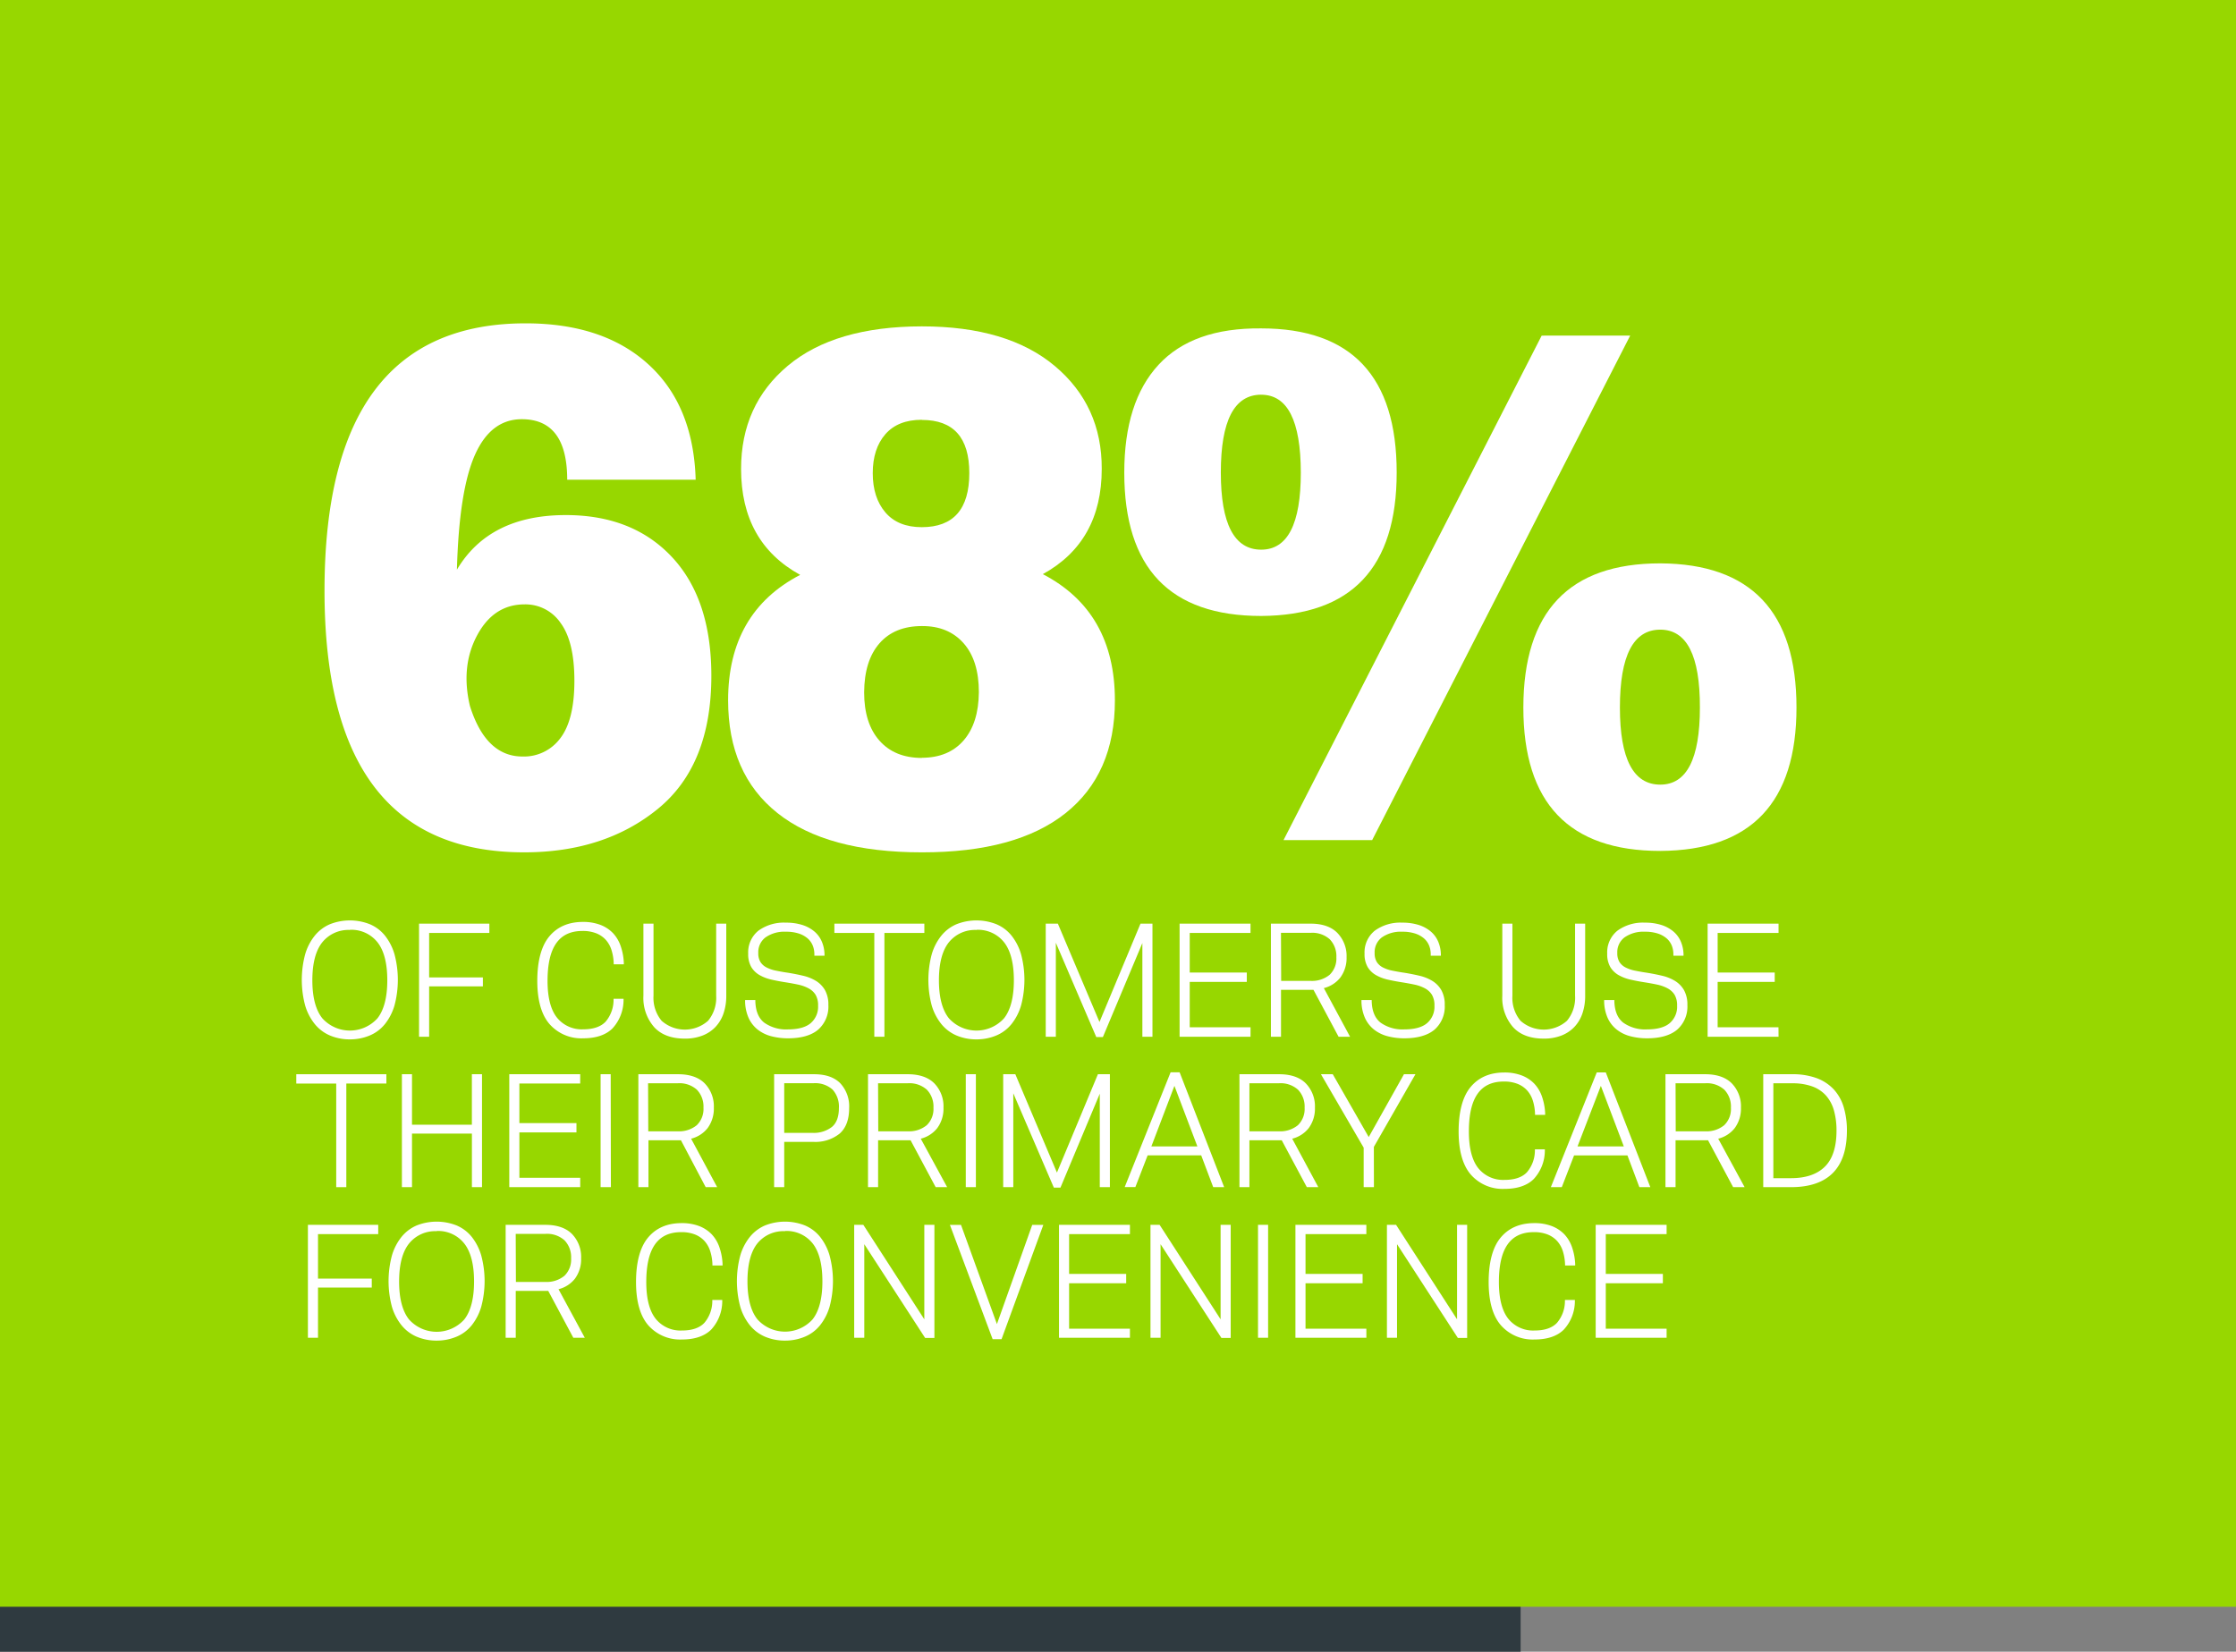 <svg xmlns="http://www.w3.org/2000/svg" viewBox="0 0 584.5 431.75"><rect x="0" y="0" width="584.5" height="431.75" fill="#808080" stroke="none"/><defs><style>.cls-1{fill:#2f3a40;}.cls-2{fill:#97d700;}.cls-3{fill:#fff;}</style></defs><title>percent-68</title><g id="Layer_2" data-name="Layer 2"><g id="Layer_3" data-name="Layer 3"><rect class="cls-1" y="419.75" width="397.5" height="12"/><rect class="cls-2" width="584.5" height="420"/><path class="cls-3" d="M147.89,134.64q17.52,0,27.79,11t10.27,31q0,23.36-13.94,34.76t-35,11.4q-52.19,0-52.18-68.39,0-69.89,52.56-69.89,20.35,0,32.12,10.74t12.34,30.14H148.27q0-15.82-11.87-15.82-8.1,0-12.25,9.33t-4.71,30Q127.92,134.64,147.89,134.64Zm-11.3,63.11a11.8,11.8,0,0,0,9.89-4.8q3.67-4.8,3.67-15t-3.58-15.07a11.14,11.14,0,0,0-9.42-4.9q-8.1,0-12.43,8.1t-1.88,18.46Q127,197.75,136.59,197.75Z"/><path class="cls-3" d="M272.6,150.08q18.84,9.8,18.84,33,0,19.22-12.9,29.48T241,222.8q-24.87,0-37.77-10.27t-12.9-29.48q0-23,18.84-32.78-15.45-8.48-15.45-27.69,0-16.76,12.25-27t35-10.27q22.42,0,34.76,10.36T288,122.58Q288,141.61,272.6,150.08Zm-31.65,48q7,0,10.93-4.52t4-12.62q0-8.29-4-12.81T241,163.65q-7.16,0-11.11,4.52t-4,12.81q0,8.1,4,12.62T241,198.12Zm0-88.35q-6.22,0-9.51,3.77t-3.3,10.17q0,6.41,3.3,10.27t9.51,3.86q12.43,0,12.43-14.13Q253.39,109.77,241,109.77Z"/><path class="cls-3" d="M329.68,85.84q35.42,0,35.42,37.68,0,37.3-35.42,37.49-35.8,0-35.79-37.49,0-18.46,8.95-28.16T329.68,85.84Zm0,17.33q-10.55,0-10.55,20.35,0,20.16,10.55,20.16,10.36,0,10.36-20.16Q340,103.18,329.68,103.18Zm96.46-15.45L358.69,219.6H335.52L403,87.73ZM434,147.26q35.61.19,35.61,37.68,0,37.3-35.61,37.49-35.79,0-35.79-37.49Q398.26,147.26,434,147.26Zm0,17.33q-10.55,0-10.55,20.35,0,20.16,10.55,20.16,10.36,0,10.36-20.16Q444.41,164.59,434,164.59Z"/><path class="cls-3" d="M91.47,241.07a12.88,12.88,0,0,1,5,.95,9.71,9.71,0,0,1,3.82,2.86,13.72,13.72,0,0,1,2.42,4.75,25.58,25.58,0,0,1,0,13.17,13.73,13.73,0,0,1-2.42,4.73,9.7,9.7,0,0,1-3.82,2.86,13.82,13.82,0,0,1-10,0,9.89,9.89,0,0,1-3.82-2.86,13.53,13.53,0,0,1-2.45-4.73,25.58,25.58,0,0,1,0-13.17,13.52,13.52,0,0,1,2.45-4.75A9.9,9.9,0,0,1,86.43,242,12.84,12.84,0,0,1,91.47,241.07Zm0,1.6A9.08,9.08,0,0,0,84,246q-2.69,3.35-2.69,10.17T84,266.37a9.08,9.08,0,0,0,7.5,3.35,9,9,0,0,0,7.5-3.35q2.65-3.35,2.65-10.17T99,246A9,9,0,0,0,91.47,242.68Z"/><path class="cls-3" d="M91.47,271.69a13.27,13.27,0,0,1-5.18-1,10.31,10.31,0,0,1-4-3,14,14,0,0,1-2.52-4.85,25.94,25.94,0,0,1,0-13.39,14,14,0,0,1,2.52-4.88,10.32,10.32,0,0,1,4-3,14.19,14.19,0,0,1,10.34,0,10.12,10.12,0,0,1,4,3,14.15,14.15,0,0,1,2.49,4.87,25.94,25.94,0,0,1,0,13.39,14.17,14.17,0,0,1-2.49,4.85,10.11,10.11,0,0,1-4,3A13.31,13.31,0,0,1,91.47,271.69Zm0-30.24a12.52,12.52,0,0,0-4.89.92,9.57,9.57,0,0,0-3.68,2.75,13.21,13.21,0,0,0-2.38,4.62,25.21,25.21,0,0,0,0,13,13.22,13.22,0,0,0,2.38,4.6A9.56,9.56,0,0,0,86.58,270a13.45,13.45,0,0,0,9.76,0,9.37,9.37,0,0,0,3.68-2.75,13.43,13.43,0,0,0,2.36-4.6,25.21,25.21,0,0,0,0-13,13.41,13.41,0,0,0-2.36-4.62,9.38,9.38,0,0,0-3.68-2.75A12.57,12.57,0,0,0,91.47,241.45Zm0,28.64a9.48,9.48,0,0,1-7.79-3.49c-1.84-2.29-2.78-5.79-2.78-10.41s.93-8.11,2.78-10.41a10.44,10.44,0,0,1,15.59,0c1.81,2.29,2.73,5.79,2.73,10.4s-.92,8.11-2.73,10.4A9.41,9.41,0,0,1,91.47,270.09Zm0-27a8.76,8.76,0,0,0-7.21,3.21c-1.73,2.15-2.61,5.5-2.61,9.94s.88,7.78,2.61,9.94a9.7,9.7,0,0,0,14.41,0c1.7-2.15,2.57-5.5,2.57-9.94s-.86-7.78-2.57-9.94A8.69,8.69,0,0,0,91.47,243.05Z"/><path class="cls-3" d="M111.81,255.87h14.05v1.6H111.81v13.11h-1.89V241.81h17.63v1.68H111.81Z"/><path class="cls-3" d="M112.18,271h-2.64V241.44h18.38v2.43H112.18v11.62h14.05v2.35H112.18Zm-1.89-.75h1.14V257.09h14.05v-.85H111.43V243.12h15.74v-.93H110.29Z"/><path class="cls-3" d="M160.83,251.68a13.14,13.14,0,0,0-.6-3.49,7.6,7.6,0,0,0-1.54-2.75,7.08,7.08,0,0,0-2.61-1.82,9.84,9.84,0,0,0-3.8-.66q-9.49,0-9.49,13.44,0,6.64,2.55,9.83a8.63,8.63,0,0,0,7.15,3.19q4.15,0,6.12-2.15a9.12,9.12,0,0,0,2.18-5.87h1.85a10.61,10.61,0,0,1-2.79,7.11q-2.51,2.51-7.4,2.51a10.67,10.67,0,0,1-8.53-3.6q-3.1-3.6-3.1-11t3-11.3q3-3.74,8.57-3.74a12.15,12.15,0,0,1,4.44.74,8.67,8.67,0,0,1,3.16,2.08,9,9,0,0,1,2,3.25,15,15,0,0,1,.8,4.25Z"/><path class="cls-3" d="M152.45,271.41a11.07,11.07,0,0,1-8.81-3.73c-2.12-2.45-3.19-6.25-3.19-11.28s1-9,3.06-11.53,5-3.88,8.86-3.88a12.58,12.58,0,0,1,4.58.77,9.08,9.08,0,0,1,3.3,2.17,9.39,9.39,0,0,1,2,3.38,15.48,15.48,0,0,1,.82,4.36l0,.39h-2.65l0-.36a12.82,12.82,0,0,0-.58-3.39,7.26,7.26,0,0,0-1.46-2.61,6.74,6.74,0,0,0-2.47-1.72,9.53,9.53,0,0,0-3.66-.63c-6.14,0-9.12,4.27-9.12,13.06,0,4.32.83,7.55,2.47,9.6a8.31,8.31,0,0,0,6.86,3.05c2.64,0,4.61-.68,5.85-2a8.8,8.8,0,0,0,2.08-5.63l0-.35H163l0,.4a11,11,0,0,1-2.9,7.35C158.38,270.53,155.8,271.41,152.45,271.41Zm-.08-29.67c-3.59,0-6.37,1.21-8.28,3.6s-2.9,6.14-2.9,11.07,1,8.47,3,10.79a10.35,10.35,0,0,0,8.24,3.47c3.14,0,5.54-.81,7.13-2.4a10.08,10.08,0,0,0,2.66-6.47h-1.1a9.34,9.34,0,0,1-2.25,5.74c-1.38,1.51-3.54,2.27-6.4,2.27a9,9,0,0,1-7.44-3.34c-1.74-2.19-2.63-5.57-2.63-10.07,0-9.17,3.32-13.81,9.87-13.81a10.25,10.25,0,0,1,3.95.69,7.48,7.48,0,0,1,2.75,1.91,8,8,0,0,1,1.62,2.88,13.34,13.34,0,0,1,.59,3.23h1.14a14.44,14.44,0,0,0-.76-3.75,8.65,8.65,0,0,0-1.87-3.11,8.34,8.34,0,0,0-3-2A11.84,11.84,0,0,0,152.37,241.74Z"/><path class="cls-3" d="M170.41,260.29a9.7,9.7,0,0,0,2.22,6.79,9.52,9.52,0,0,0,12.7,0,9.7,9.7,0,0,0,2.22-6.79V241.81h1.89v18.45a13.73,13.73,0,0,1-.7,4.52,9.25,9.25,0,0,1-2,3.41,9,9,0,0,1-3.29,2.16,12.1,12.1,0,0,1-4.42.76q-5.05,0-7.77-2.9a11.18,11.18,0,0,1-2.71-8V241.81h1.89Z"/><path class="cls-3" d="M179,271.49c-3.46,0-6.17-1-8-3a11.59,11.59,0,0,1-2.81-8.21V241.44h2.64v18.85a9.38,9.38,0,0,0,2.12,6.54,9.15,9.15,0,0,0,12.14,0,9.39,9.39,0,0,0,2.12-6.54V241.44h2.64v18.83a14.17,14.17,0,0,1-.72,4.64,9.66,9.66,0,0,1-2.12,3.55,9.39,9.39,0,0,1-3.42,2.25A12.53,12.53,0,0,1,179,271.49Zm-10.1-29.3v18.08a10.87,10.87,0,0,0,2.61,7.7c1.73,1.84,4.25,2.78,7.49,2.78a11.78,11.78,0,0,0,4.28-.73,8.65,8.65,0,0,0,3.15-2.07,8.92,8.92,0,0,0,2-3.27,13.43,13.43,0,0,0,.68-4.4V242.19h-1.14v18.1a10.1,10.1,0,0,1-2.32,7,9.88,9.88,0,0,1-13.25,0,10.1,10.1,0,0,1-2.32-7v-18.1Z"/><path class="cls-3" d="M205.5,241.53a13.41,13.41,0,0,1,4.19.6,8.76,8.76,0,0,1,3,1.64,6.74,6.74,0,0,1,1.83,2.51,8.55,8.55,0,0,1,.66,3.14h-1.89a6.44,6.44,0,0,0-.47-2.47,5.29,5.29,0,0,0-1.44-2,7.11,7.11,0,0,0-2.42-1.34,10.9,10.9,0,0,0-3.47-.49,8.94,8.94,0,0,0-5.57,1.56,5.22,5.22,0,0,0-2,4.4,4.64,4.64,0,0,0,.62,2.53,4.43,4.43,0,0,0,1.71,1.54,9.73,9.73,0,0,0,2.57.88q1.48.31,3.16.55,2,.33,3.88.76a11.07,11.07,0,0,1,3.29,1.29,6.5,6.5,0,0,1,2.26,2.3,7.34,7.34,0,0,1,.84,3.74,7.61,7.61,0,0,1-2.59,6.16Q211,271,206,271a16.5,16.5,0,0,1-4.31-.53,9.23,9.23,0,0,1-3.39-1.66,7.88,7.88,0,0,1-2.24-2.9,10.72,10.72,0,0,1-.9-4.19h1.93q.12,4,2.49,5.86a10.18,10.18,0,0,0,6.39,1.83q4.23,0,6.27-1.75a6,6,0,0,0,2-4.83,5.71,5.71,0,0,0-.7-3,5.13,5.13,0,0,0-1.93-1.81,10.48,10.48,0,0,0-2.86-1q-1.62-.35-3.47-.64t-3.53-.68a10.94,10.94,0,0,1-3-1.13,5.62,5.62,0,0,1-2.05-2,6.32,6.32,0,0,1-.76-3.31,6.88,6.88,0,0,1,2.53-5.71A10.9,10.9,0,0,1,205.5,241.53Z"/><path class="cls-3" d="M206,271.41a16.94,16.94,0,0,1-4.41-.55,9.65,9.65,0,0,1-3.53-1.73,8.29,8.29,0,0,1-2.35-3,11.14,11.14,0,0,1-.94-4.34v-.39h2.68v.36c.08,2.56.87,4.43,2.34,5.57a9.86,9.86,0,0,0,6.16,1.75c2.72,0,4.74-.56,6-1.66a5.62,5.62,0,0,0,1.9-4.54,5.37,5.37,0,0,0-.64-2.82,4.79,4.79,0,0,0-1.79-1.68,10.15,10.15,0,0,0-2.75-1c-1.08-.23-2.24-.44-3.45-.63s-2.43-.42-3.56-.68a11.37,11.37,0,0,1-3.08-1.17,6,6,0,0,1-2.19-2.12,6.71,6.71,0,0,1-.81-3.5,7.27,7.27,0,0,1,2.67-6,11.3,11.3,0,0,1,7.2-2.1,13.85,13.85,0,0,1,4.31.61,9.17,9.17,0,0,1,3.15,1.72,7.14,7.14,0,0,1,1.93,2.65,9,9,0,0,1,.69,3.28v.38h-2.65v-.37a6.09,6.09,0,0,0-.44-2.32,5,5,0,0,0-1.34-1.85,6.76,6.76,0,0,0-2.3-1.26,10.58,10.58,0,0,0-3.35-.47,8.62,8.62,0,0,0-5.34,1.48,4.83,4.83,0,0,0-1.89,4.1,4.3,4.3,0,0,0,.56,2.33,4.07,4.07,0,0,0,1.56,1.41,9.39,9.39,0,0,0,2.47.85c1,.2,2,.39,3.14.55,1.36.22,2.67.48,3.91.77a11.49,11.49,0,0,1,3.4,1.34,6.9,6.9,0,0,1,2.39,2.43,7.74,7.74,0,0,1,.89,3.93,8,8,0,0,1-2.72,6.45C212.09,270.64,209.45,271.41,206,271.41Zm-10.46-9.29a10.1,10.1,0,0,0,.85,3.66,7.55,7.55,0,0,0,2.13,2.76,8.9,8.9,0,0,0,3.25,1.6,16.19,16.19,0,0,0,4.22.52c3.24,0,5.71-.7,7.36-2.09a7.28,7.28,0,0,0,2.46-5.88,7,7,0,0,0-.79-3.55,6.16,6.16,0,0,0-2.13-2.17,10.75,10.75,0,0,0-3.18-1.25c-1.23-.28-2.53-.54-3.86-.76-1.11-.16-2.19-.35-3.18-.56a10.15,10.15,0,0,1-2.67-.92,4.82,4.82,0,0,1-1.85-1.67,5,5,0,0,1-.68-2.73,5.6,5.6,0,0,1,2.18-4.69,9.34,9.34,0,0,1,5.8-1.64,11.32,11.32,0,0,1,3.59.51,7.5,7.5,0,0,1,2.55,1.41,5.69,5.69,0,0,1,1.54,2.13,6.76,6.76,0,0,1,.49,2.23h1.13a8.11,8.11,0,0,0-.61-2.62,6.4,6.4,0,0,0-1.73-2.37,8.42,8.42,0,0,0-2.89-1.57,13.1,13.1,0,0,0-4.07-.58,10.59,10.59,0,0,0-6.73,1.93,6.47,6.47,0,0,0-2.39,5.42,6,6,0,0,0,.71,3.11,5.27,5.27,0,0,0,1.92,1.86,10.61,10.61,0,0,0,2.88,1.09c1.11.26,2.29.48,3.51.67s2.4.41,3.49.64a10.91,10.91,0,0,1,3,1.07,5.52,5.52,0,0,1,2.07,1.94,6.09,6.09,0,0,1,.75,3.22A6.41,6.41,0,0,1,212.5,268c-1.42,1.22-3.61,1.84-6.51,1.84a10.58,10.58,0,0,1-6.62-1.91,7.44,7.44,0,0,1-2.61-5.78Z"/><path class="cls-3" d="M230.81,243.5v27.08h-1.89V243.5H218.49v-1.68h22.77v1.68Z"/><path class="cls-3" d="M231.19,271h-2.64V243.87H218.11v-2.43h23.52v2.43H231.19Zm-1.89-.75h1.14V243.12h10.44v-.93h-22v.93H229.3Z"/><path class="cls-3" d="M255.26,241.07a12.88,12.88,0,0,1,5,.95,9.71,9.71,0,0,1,3.82,2.86,13.72,13.72,0,0,1,2.42,4.75,25.58,25.58,0,0,1,0,13.17,13.73,13.73,0,0,1-2.42,4.73,9.7,9.7,0,0,1-3.82,2.86,13.82,13.82,0,0,1-10,0,9.89,9.89,0,0,1-3.82-2.86,13.53,13.53,0,0,1-2.45-4.73,25.58,25.58,0,0,1,0-13.17,13.52,13.52,0,0,1,2.45-4.75,9.9,9.9,0,0,1,3.82-2.86A12.84,12.84,0,0,1,255.26,241.07Zm0,1.6a9.08,9.08,0,0,0-7.5,3.35q-2.69,3.35-2.69,10.17t2.69,10.17a10.07,10.07,0,0,0,15,0q2.65-3.35,2.65-10.17T262.76,246A9,9,0,0,0,255.26,242.68Z"/><path class="cls-3" d="M255.26,271.69a13.27,13.27,0,0,1-5.18-1,10.31,10.31,0,0,1-4-3,14,14,0,0,1-2.52-4.85,25.94,25.94,0,0,1,0-13.39,14,14,0,0,1,2.52-4.88,10.32,10.32,0,0,1,4-3,14.19,14.19,0,0,1,10.34,0,10.12,10.12,0,0,1,4,3,14.15,14.15,0,0,1,2.49,4.87,25.94,25.94,0,0,1,0,13.39,14.17,14.17,0,0,1-2.49,4.85,10.11,10.11,0,0,1-4,3A13.31,13.31,0,0,1,255.26,271.69Zm0-30.24a12.52,12.52,0,0,0-4.89.92,9.57,9.57,0,0,0-3.68,2.75,13.21,13.21,0,0,0-2.38,4.62,25.21,25.21,0,0,0,0,13,13.22,13.22,0,0,0,2.38,4.6,9.56,9.56,0,0,0,3.68,2.75,13.45,13.45,0,0,0,9.76,0,9.37,9.37,0,0,0,3.68-2.75,13.43,13.43,0,0,0,2.36-4.6,25.21,25.21,0,0,0,0-13,13.41,13.41,0,0,0-2.36-4.62,9.38,9.38,0,0,0-3.68-2.75A12.57,12.57,0,0,0,255.26,241.45Zm0,28.64a9.48,9.48,0,0,1-7.79-3.49c-1.84-2.29-2.78-5.79-2.78-10.41s.93-8.11,2.78-10.41a10.44,10.44,0,0,1,15.59,0c1.81,2.29,2.73,5.79,2.73,10.4s-.92,8.11-2.73,10.4A9.41,9.41,0,0,1,255.26,270.09Zm0-27a8.76,8.76,0,0,0-7.21,3.21c-1.73,2.15-2.61,5.5-2.61,9.94s.88,7.78,2.61,9.94a9.7,9.7,0,0,0,14.41,0c1.7-2.15,2.57-5.5,2.57-9.94s-.86-7.78-2.57-9.94A8.69,8.69,0,0,0,255.26,243.05Z"/><path class="cls-3" d="M300.88,270.58H299V244.65L288.05,270.7h-1.23L275.6,244.61v26h-1.89V241.81h2.55l11.14,26.3,11-26.3h2.51Z"/><path class="cls-3" d="M288.3,271.08h-1.73L276,246.43V271h-2.64V241.44h3.17l10.88,25.71,10.72-25.71h3.13V271h-2.64V246.51Zm-1.23-.75h.74l11.55-27.54V270.2h1.14v-28h-1.88L287.4,269.08,276,242.19h-1.92v28h1.14V242.79Z"/><path class="cls-3" d="M310.61,254.59h14.92v1.69H310.61v12.62h15.9v1.69H308.72V241.81h17.79v1.68h-15.9Z"/><path class="cls-3" d="M326.89,271H308.35V241.44h18.54v2.43H311v10.35h14.92v2.44H311v11.87h15.9Zm-17.79-.75h17v-.94h-15.9V255.9h14.92V255H310.24V243.12h15.9v-.93h-17Z"/><path class="cls-3" d="M350.19,270.58l-6.57-12.29-.55,0h-8.53v12.25h-1.89V241.81h10q4.4,0,6.68,2.28a8.25,8.25,0,0,1,2.28,6.1,8.16,8.16,0,0,1-1.56,5.12A7.72,7.72,0,0,1,345.5,258l6.78,12.53Zm-7.6-13.85a7.59,7.59,0,0,0,5.28-1.7,6.2,6.2,0,0,0,1.87-4.84,6.67,6.67,0,0,0-1.83-5,7.16,7.16,0,0,0-5.24-1.8h-8.14v13.31Z"/><path class="cls-3" d="M352.91,271h-3l-6.56-12.26-.34,0h-8.15V271h-2.64V241.44h10.4c3,0,5.36.8,6.94,2.39A8.64,8.64,0,0,1,352,250.2a8.56,8.56,0,0,1-1.64,5.34,7.92,7.92,0,0,1-4.3,2.75Zm-2.5-.75h1.24l-6.72-12.41.48-.11a7.39,7.39,0,0,0,4.35-2.6,7.83,7.83,0,0,0,1.48-4.89,7.92,7.92,0,0,0-2.17-5.84c-1.44-1.44-3.6-2.17-6.41-2.17H333v28h1.14V258h8.9l.51,0,.25,0Zm-7.83-13.1h-8.43V243h8.51a7.55,7.55,0,0,1,5.5,1.91,7.06,7.06,0,0,1,1.94,5.25,6.58,6.58,0,0,1-2,5.12A8,8,0,0,1,342.59,257.11Zm-7.68-.75h7.68a7.27,7.27,0,0,0,5-1.6,5.87,5.87,0,0,0,1.75-4.56,6.34,6.34,0,0,0-1.72-4.71,6.83,6.83,0,0,0-5-1.69h-7.76Z"/><path class="cls-3" d="M366.58,241.53a13.41,13.41,0,0,1,4.19.6,8.76,8.76,0,0,1,3,1.64,6.74,6.74,0,0,1,1.83,2.51,8.55,8.55,0,0,1,.66,3.14h-1.89a6.44,6.44,0,0,0-.47-2.47,5.29,5.29,0,0,0-1.44-2,7.11,7.11,0,0,0-2.42-1.34,10.9,10.9,0,0,0-3.47-.49,8.94,8.94,0,0,0-5.57,1.56,5.22,5.22,0,0,0-2,4.4,4.64,4.64,0,0,0,.62,2.53,4.43,4.43,0,0,0,1.71,1.54,9.73,9.73,0,0,0,2.57.88q1.48.31,3.16.55,2,.33,3.88.76a11.07,11.07,0,0,1,3.29,1.29,6.5,6.5,0,0,1,2.26,2.3,7.34,7.34,0,0,1,.84,3.74,7.61,7.61,0,0,1-2.59,6.16q-2.59,2.18-7.6,2.18a16.5,16.5,0,0,1-4.31-.53,9.23,9.23,0,0,1-3.39-1.66,7.88,7.88,0,0,1-2.24-2.9,10.72,10.72,0,0,1-.9-4.19h1.93q.12,4,2.49,5.86a10.18,10.18,0,0,0,6.39,1.83q4.23,0,6.27-1.75a6,6,0,0,0,2-4.83,5.71,5.71,0,0,0-.7-3,5.13,5.13,0,0,0-1.93-1.81,10.48,10.48,0,0,0-2.86-1q-1.62-.35-3.47-.64t-3.53-.68a10.94,10.94,0,0,1-3-1.13,5.62,5.62,0,0,1-2.05-2,6.32,6.32,0,0,1-.76-3.31,6.88,6.88,0,0,1,2.53-5.71A10.9,10.9,0,0,1,366.58,241.53Z"/><path class="cls-3" d="M367.12,271.41a16.94,16.94,0,0,1-4.41-.55,9.65,9.65,0,0,1-3.53-1.73,8.29,8.29,0,0,1-2.35-3,11.14,11.14,0,0,1-.94-4.34v-.39h2.68v.36c.08,2.56.87,4.43,2.34,5.57a9.86,9.86,0,0,0,6.16,1.75c2.72,0,4.74-.56,6-1.66a5.62,5.62,0,0,0,1.9-4.54,5.37,5.37,0,0,0-.64-2.82,4.79,4.79,0,0,0-1.79-1.68,10.15,10.15,0,0,0-2.75-1c-1.08-.23-2.24-.44-3.45-.63s-2.43-.42-3.56-.68a11.37,11.37,0,0,1-3.08-1.17,6,6,0,0,1-2.19-2.12,6.71,6.71,0,0,1-.81-3.5,7.27,7.27,0,0,1,2.67-6,11.3,11.3,0,0,1,7.2-2.1,13.85,13.85,0,0,1,4.31.61,9.17,9.17,0,0,1,3.15,1.72,7.14,7.14,0,0,1,1.93,2.65,9,9,0,0,1,.69,3.28v.38H374v-.37a6.09,6.09,0,0,0-.44-2.32,5,5,0,0,0-1.34-1.85,6.76,6.76,0,0,0-2.3-1.26,10.58,10.58,0,0,0-3.35-.47,8.62,8.62,0,0,0-5.34,1.48,4.83,4.83,0,0,0-1.89,4.1,4.3,4.3,0,0,0,.56,2.33,4.07,4.07,0,0,0,1.56,1.41,9.39,9.39,0,0,0,2.47.85c1,.2,2,.39,3.14.55,1.36.22,2.67.48,3.91.77a11.49,11.49,0,0,1,3.4,1.34,6.9,6.9,0,0,1,2.39,2.43,7.74,7.74,0,0,1,.89,3.93,8,8,0,0,1-2.72,6.45C373.17,270.64,370.53,271.41,367.12,271.41Zm-10.46-9.29a10.1,10.1,0,0,0,.85,3.66,7.55,7.55,0,0,0,2.13,2.76,8.9,8.9,0,0,0,3.25,1.6,16.19,16.19,0,0,0,4.22.52c3.24,0,5.71-.7,7.36-2.09a7.28,7.28,0,0,0,2.46-5.88,7,7,0,0,0-.79-3.55A6.16,6.16,0,0,0,374,257a10.75,10.75,0,0,0-3.18-1.25c-1.23-.28-2.53-.54-3.86-.76-1.11-.16-2.19-.35-3.18-.56a10.15,10.15,0,0,1-2.67-.92,4.82,4.82,0,0,1-1.85-1.67,5,5,0,0,1-.68-2.73,5.6,5.6,0,0,1,2.18-4.69,9.34,9.34,0,0,1,5.8-1.64,11.32,11.32,0,0,1,3.59.51,7.5,7.5,0,0,1,2.55,1.41,5.69,5.69,0,0,1,1.54,2.13,6.76,6.76,0,0,1,.49,2.23h1.13a8.11,8.11,0,0,0-.61-2.62,6.4,6.4,0,0,0-1.73-2.37,8.42,8.42,0,0,0-2.89-1.57,13.1,13.1,0,0,0-4.07-.58,10.59,10.59,0,0,0-6.73,1.93,6.47,6.47,0,0,0-2.39,5.42,6,6,0,0,0,.71,3.11,5.27,5.27,0,0,0,1.92,1.86,10.61,10.61,0,0,0,2.88,1.09c1.11.26,2.29.48,3.51.67s2.4.41,3.49.64a10.91,10.91,0,0,1,3,1.07,5.52,5.52,0,0,1,2.07,1.94,6.09,6.09,0,0,1,.75,3.22,6.41,6.41,0,0,1-2.17,5.11c-1.42,1.22-3.61,1.84-6.51,1.84a10.58,10.58,0,0,1-6.62-1.91,7.44,7.44,0,0,1-2.61-5.78Z"/><path class="cls-3" d="M394.94,260.29a9.7,9.7,0,0,0,2.22,6.79,9.52,9.52,0,0,0,12.7,0,9.7,9.7,0,0,0,2.22-6.79V241.81H414v18.45a13.73,13.73,0,0,1-.7,4.52,9.25,9.25,0,0,1-2,3.41,9,9,0,0,1-3.29,2.16,12.1,12.1,0,0,1-4.42.76q-5.05,0-7.77-2.9a11.18,11.18,0,0,1-2.71-8V241.81h1.89Z"/><path class="cls-3" d="M403.52,271.49c-3.46,0-6.17-1-8-3a11.59,11.59,0,0,1-2.81-8.21V241.44h2.64v18.85a9.38,9.38,0,0,0,2.12,6.54,9.15,9.15,0,0,0,12.14,0,9.39,9.39,0,0,0,2.12-6.54V241.44h2.64v18.83a14.17,14.17,0,0,1-.72,4.64,9.66,9.66,0,0,1-2.12,3.55,9.39,9.39,0,0,1-3.42,2.25A12.53,12.53,0,0,1,403.52,271.49Zm-10.1-29.3v18.08A10.87,10.87,0,0,0,396,268c1.73,1.84,4.25,2.78,7.49,2.78a11.78,11.78,0,0,0,4.28-.73,8.65,8.65,0,0,0,3.15-2.07,8.92,8.92,0,0,0,2-3.27,13.43,13.43,0,0,0,.68-4.4V242.19h-1.14v18.1a10.1,10.1,0,0,1-2.32,7,9.88,9.88,0,0,1-13.25,0,10.1,10.1,0,0,1-2.32-7v-18.1Z"/><path class="cls-3" d="M430,241.53a13.41,13.41,0,0,1,4.19.6,8.76,8.76,0,0,1,3,1.64,6.74,6.74,0,0,1,1.83,2.51,8.55,8.55,0,0,1,.66,3.14h-1.89a6.44,6.44,0,0,0-.47-2.47,5.29,5.29,0,0,0-1.44-2,7.11,7.11,0,0,0-2.42-1.34,10.9,10.9,0,0,0-3.47-.49,8.94,8.94,0,0,0-5.57,1.56,5.22,5.22,0,0,0-2,4.4,4.64,4.64,0,0,0,.62,2.53,4.43,4.43,0,0,0,1.71,1.54,9.73,9.73,0,0,0,2.57.88q1.48.31,3.16.55,2,.33,3.88.76a11.07,11.07,0,0,1,3.29,1.29,6.5,6.5,0,0,1,2.26,2.3,7.34,7.34,0,0,1,.84,3.74,7.61,7.61,0,0,1-2.59,6.16q-2.59,2.18-7.6,2.18a16.5,16.5,0,0,1-4.31-.53,9.23,9.23,0,0,1-3.39-1.66,7.88,7.88,0,0,1-2.24-2.9,10.72,10.72,0,0,1-.9-4.19h1.93q.12,4,2.49,5.86a10.18,10.18,0,0,0,6.39,1.83q4.23,0,6.27-1.75a6,6,0,0,0,2-4.83,5.71,5.71,0,0,0-.7-3,5.13,5.13,0,0,0-1.93-1.81,10.48,10.48,0,0,0-2.86-1q-1.62-.35-3.47-.64t-3.53-.68a10.94,10.94,0,0,1-3-1.13,5.62,5.62,0,0,1-2.05-2,6.32,6.32,0,0,1-.76-3.31,6.88,6.88,0,0,1,2.53-5.71A10.9,10.9,0,0,1,430,241.53Z"/><path class="cls-3" d="M430.56,271.41a16.94,16.94,0,0,1-4.41-.55,9.65,9.65,0,0,1-3.53-1.73,8.29,8.29,0,0,1-2.35-3,11.14,11.14,0,0,1-.94-4.34v-.39H422v.36c.08,2.56.87,4.43,2.34,5.57a9.86,9.86,0,0,0,6.16,1.75c2.72,0,4.74-.56,6-1.66a5.62,5.62,0,0,0,1.9-4.54,5.37,5.37,0,0,0-.64-2.82,4.79,4.79,0,0,0-1.79-1.68,10.15,10.15,0,0,0-2.75-1c-1.08-.23-2.24-.44-3.45-.63s-2.43-.42-3.56-.68a11.37,11.37,0,0,1-3.08-1.17,6,6,0,0,1-2.19-2.12,6.71,6.71,0,0,1-.81-3.5,7.27,7.27,0,0,1,2.67-6,11.3,11.3,0,0,1,7.2-2.1,13.85,13.85,0,0,1,4.31.61,9.17,9.17,0,0,1,3.15,1.72,7.14,7.14,0,0,1,1.93,2.65,9,9,0,0,1,.69,3.28v.38h-2.65v-.37a6.09,6.09,0,0,0-.44-2.32,5,5,0,0,0-1.34-1.85,6.76,6.76,0,0,0-2.3-1.26,10.58,10.58,0,0,0-3.35-.47,8.62,8.62,0,0,0-5.34,1.48,4.83,4.83,0,0,0-1.89,4.1,4.3,4.3,0,0,0,.56,2.33,4.07,4.07,0,0,0,1.56,1.41,9.39,9.39,0,0,0,2.47.85c1,.2,2,.39,3.14.55,1.36.22,2.67.48,3.91.77a11.49,11.49,0,0,1,3.4,1.34,6.9,6.9,0,0,1,2.39,2.43,7.74,7.74,0,0,1,.89,3.93,8,8,0,0,1-2.72,6.45C436.62,270.64,434,271.41,430.56,271.41Zm-10.46-9.29a10.1,10.1,0,0,0,.85,3.66,7.55,7.55,0,0,0,2.13,2.76,8.9,8.9,0,0,0,3.25,1.6,16.19,16.19,0,0,0,4.22.52c3.24,0,5.71-.7,7.36-2.09a7.28,7.28,0,0,0,2.46-5.88,7,7,0,0,0-.79-3.55,6.16,6.16,0,0,0-2.13-2.17,10.75,10.75,0,0,0-3.18-1.25c-1.23-.28-2.53-.54-3.86-.76-1.11-.16-2.19-.35-3.18-.56a10.15,10.15,0,0,1-2.67-.92,4.82,4.82,0,0,1-1.85-1.67,5,5,0,0,1-.68-2.73,5.6,5.6,0,0,1,2.18-4.69,9.34,9.34,0,0,1,5.8-1.64,11.32,11.32,0,0,1,3.59.51,7.5,7.5,0,0,1,2.55,1.41,5.69,5.69,0,0,1,1.54,2.13,6.76,6.76,0,0,1,.49,2.23h1.13a8.11,8.11,0,0,0-.61-2.62A6.4,6.4,0,0,0,437,244a8.42,8.42,0,0,0-2.89-1.57,13.1,13.1,0,0,0-4.07-.58,10.59,10.59,0,0,0-6.73,1.93,6.47,6.47,0,0,0-2.39,5.42,6,6,0,0,0,.71,3.11,5.27,5.27,0,0,0,1.92,1.86,10.61,10.61,0,0,0,2.88,1.09c1.11.26,2.29.48,3.51.67s2.4.41,3.49.64a10.91,10.91,0,0,1,3,1.07,5.52,5.52,0,0,1,2.07,1.94,6.09,6.09,0,0,1,.75,3.22A6.41,6.41,0,0,1,437,268c-1.42,1.22-3.61,1.84-6.51,1.84a10.58,10.58,0,0,1-6.62-1.91,7.44,7.44,0,0,1-2.61-5.78Z"/><path class="cls-3" d="M448.64,254.59h14.92v1.69H448.64v12.62h15.9v1.69H446.76V241.81h17.79v1.68h-15.9Z"/><path class="cls-3" d="M464.92,271H446.38V241.44h18.54v2.43H449v10.35h14.92v2.44H449v11.87h15.9Zm-17.79-.75h17v-.94h-15.9V255.9h14.92V255H448.27V243.12h15.9v-.93h-17Z"/><path class="cls-3" d="M90.15,282.86v27.08H88.26V282.86H77.83v-1.68h22.77v1.68Z"/><path class="cls-3" d="M90.53,310.32H87.89V283.24H77.45V280.8H101v2.43H90.53Zm-1.89-.75h1.14V282.49h10.44v-.93h-22v.93H88.64Z"/><path class="cls-3" d="M125.62,309.94h-1.89V296h-16.4v14h-1.89V281.18h1.89v13.19h16.4V281.18h1.89Z"/><path class="cls-3" d="M126,310.32h-2.64v-14H107.7v14h-2.64V280.8h2.64V294h15.65V280.8H126Zm-1.89-.75h1.14v-28H124.1v13.19H107V281.55h-1.14v28H107v-14H124.1Z"/><path class="cls-3" d="M135.4,294h14.92v1.69H135.4v12.62h15.9v1.69H133.51V281.18H151.3v1.68H135.4Z"/><path class="cls-3" d="M151.67,310.32H133.13V280.8h18.54v2.43h-15.9v10.35h14.92V296H135.77v11.87h15.9Zm-17.79-.75h17v-.94H135V295.27h14.92v-.94H135V282.49h15.9v-.93h-17Z"/><path class="cls-3" d="M159.31,309.94h-1.89V281.18h1.89Z"/><path class="cls-3" d="M159.69,310.32H157V280.8h2.64Zm-1.89-.75h1.14v-28H157.8Z"/><path class="cls-3" d="M184.75,309.94l-6.57-12.29-.55,0h-8.53v12.25H167.2V281.18h10q4.4,0,6.68,2.28a8.25,8.25,0,0,1,2.28,6.1,8.16,8.16,0,0,1-1.56,5.12,7.72,7.72,0,0,1-4.56,2.73l6.78,12.53Zm-7.6-13.85a7.59,7.59,0,0,0,5.28-1.7,6.2,6.2,0,0,0,1.87-4.84,6.67,6.67,0,0,0-1.83-5,7.16,7.16,0,0,0-5.24-1.8h-8.14V296.1Z"/><path class="cls-3" d="M187.47,310.32h-3L178,298.06l-.34,0h-8.15v12.25h-2.64V280.8h10.4c3,0,5.36.8,6.94,2.39a8.64,8.64,0,0,1,2.39,6.37,8.56,8.56,0,0,1-1.64,5.34,7.92,7.92,0,0,1-4.3,2.75Zm-2.5-.75h1.24l-6.72-12.41L180,297a7.39,7.39,0,0,0,4.35-2.6,7.83,7.83,0,0,0,1.48-4.89,7.92,7.92,0,0,0-2.17-5.84c-1.44-1.44-3.6-2.17-6.41-2.17h-9.65v28h1.14V297.32h8.9l.51,0,.25,0Zm-7.83-13.1h-8.43V282.41h8.51a7.55,7.55,0,0,1,5.5,1.91,7.06,7.06,0,0,1,1.94,5.25,6.58,6.58,0,0,1-2,5.12A8,8,0,0,1,177.15,296.47Zm-7.68-.75h7.68a7.27,7.27,0,0,0,5-1.6,5.87,5.87,0,0,0,1.75-4.56,6.34,6.34,0,0,0-1.72-4.71,6.83,6.83,0,0,0-5-1.69h-7.76Z"/><path class="cls-3" d="M212.81,281.18q4.32,0,6.55,2.22a8.46,8.46,0,0,1,2.24,6.29q0,4.27-2.34,6.35a9.72,9.72,0,0,1-6.66,2.08h-8v11.83h-1.89V281.18Zm-.41,15.33a8.07,8.07,0,0,0,5.3-1.63q2-1.63,2-5.21a6.93,6.93,0,0,0-1.77-5.11,7.13,7.13,0,0,0-5.26-1.77h-8v13.73Z"/><path class="cls-3" d="M205,310.32h-2.64V280.8h10.44c3,0,5.26.78,6.82,2.33a8.86,8.86,0,0,1,2.35,6.55c0,2.95-.83,5.18-2.47,6.63a10.12,10.12,0,0,1-6.91,2.17H205Zm-1.89-.75h1.14V297.73h8.35a9.4,9.4,0,0,0,6.41-2c1.47-1.3,2.22-3.34,2.22-6.07a8.14,8.14,0,0,0-2.13-6c-1.41-1.4-3.53-2.11-6.29-2.11h-9.69Zm9.28-12.69h-8.14V282.41h8.39a7.51,7.51,0,0,1,5.53,1.88,7.32,7.32,0,0,1,1.88,5.38c0,2.5-.71,4.35-2.11,5.5A8.47,8.47,0,0,1,212.4,296.88Zm-7.39-.75h7.39a7.75,7.75,0,0,0,5.06-1.54c1.22-1,1.84-2.66,1.84-4.93a6.6,6.6,0,0,0-1.66-4.85,6.8,6.8,0,0,0-5-1.66H205Z"/><path class="cls-3" d="M244.87,309.94l-6.57-12.29-.55,0h-8.53v12.25h-1.89V281.18h10q4.4,0,6.68,2.28a8.25,8.25,0,0,1,2.28,6.1,8.16,8.16,0,0,1-1.56,5.12,7.72,7.72,0,0,1-4.56,2.73L247,309.94Zm-7.6-13.85a7.59,7.59,0,0,0,5.28-1.7,6.2,6.2,0,0,0,1.87-4.84,6.67,6.67,0,0,0-1.83-5,7.16,7.16,0,0,0-5.24-1.8h-8.14V296.1Z"/><path class="cls-3" d="M247.59,310.32h-3l-6.56-12.26-.34,0h-8.15v12.25h-2.64V280.8h10.4c3,0,5.36.8,6.94,2.39a8.64,8.64,0,0,1,2.39,6.37,8.56,8.56,0,0,1-1.64,5.34,7.92,7.92,0,0,1-4.3,2.75Zm-2.5-.75h1.24l-6.72-12.41.48-.11a7.39,7.39,0,0,0,4.35-2.6,7.83,7.83,0,0,0,1.48-4.89,7.92,7.92,0,0,0-2.17-5.84c-1.44-1.44-3.6-2.17-6.41-2.17h-9.65v28h1.14V297.32h8.9l.51,0,.25,0Zm-7.83-13.1h-8.43V282.41h8.51a7.55,7.55,0,0,1,5.5,1.91,7.06,7.06,0,0,1,1.94,5.25,6.58,6.58,0,0,1-2,5.12A8,8,0,0,1,237.26,296.47Zm-7.68-.75h7.68a7.27,7.27,0,0,0,5-1.6,5.87,5.87,0,0,0,1.75-4.56,6.34,6.34,0,0,0-1.72-4.71,6.83,6.83,0,0,0-5-1.69h-7.76Z"/><path class="cls-3" d="M254.73,309.94h-1.89V281.18h1.89Z"/><path class="cls-3" d="M255.1,310.32h-2.64V280.8h2.64Zm-1.89-.75h1.14v-28h-1.14Z"/><path class="cls-3" d="M289.78,309.94h-1.89V284L277,310.07h-1.23L264.51,284v26h-1.89V281.18h2.55l11.14,26.3,11-26.3h2.51Z"/><path class="cls-3" d="M277.21,310.44h-1.73l-10.6-24.65v24.52h-2.64V280.8h3.17l10.88,25.71L287,280.8h3.13v29.52h-2.64V285.88Zm-1.23-.75h.74l11.55-27.54v27.42h1.14v-28h-1.88L276.3,308.45l-11.39-26.89H263v28h1.14V282.15Z"/><path class="cls-3" d="M299.76,301.64l-3.21,8.3h-2.05l11.67-29.26H308l11.38,29.26h-2.05l-3.12-8.3ZM307,282.78,300.38,300h13.19Z"/><path class="cls-3" d="M320,310.32h-2.86L314,302H300l-3.21,8.3H294l12-30h2.36Zm-2.34-.75h1.25l-11.09-28.51h-1.34l-11.37,28.51h1.24l3.21-8.3h15Zm-3.5-9.15H299.83L307,281.73Zm-13.19-.75H313l-6-15.83Z"/><path class="cls-3" d="M341.88,309.94l-6.57-12.29-.55,0h-8.53v12.25h-1.89V281.18h10q4.4,0,6.68,2.28a8.25,8.25,0,0,1,2.28,6.1,8.16,8.16,0,0,1-1.56,5.12,7.72,7.72,0,0,1-4.56,2.73L344,309.94Zm-7.6-13.85a7.59,7.59,0,0,0,5.28-1.7,6.2,6.2,0,0,0,1.87-4.84,6.67,6.67,0,0,0-1.83-5,7.16,7.16,0,0,0-5.24-1.8h-8.14V296.1Z"/><path class="cls-3" d="M344.61,310.32h-3l-6.56-12.26-.34,0H326.6v12.25H324V280.8h10.4c3,0,5.36.8,6.94,2.39a8.64,8.64,0,0,1,2.39,6.37,8.56,8.56,0,0,1-1.64,5.34,7.92,7.92,0,0,1-4.3,2.75Zm-2.5-.75h1.24l-6.72-12.41.48-.11a7.39,7.39,0,0,0,4.35-2.6,7.83,7.83,0,0,0,1.48-4.89,7.92,7.92,0,0,0-2.17-5.84c-1.44-1.44-3.6-2.17-6.41-2.17h-9.65v28h1.14V297.32h8.9l.51,0,.25,0Zm-7.83-13.1h-8.43V282.41h8.51a7.55,7.55,0,0,1,5.5,1.91,7.06,7.06,0,0,1,1.94,5.25,6.58,6.58,0,0,1-2,5.12A8,8,0,0,1,334.28,296.47Zm-7.68-.75h7.68a7.27,7.27,0,0,0,5-1.6,5.87,5.87,0,0,0,1.75-4.56,6.34,6.34,0,0,0-1.72-4.71,6.83,6.83,0,0,0-5-1.69H326.6Z"/><path class="cls-3" d="M358.77,309.94h-1.93V299.88L346,281.18h2.22L357.79,298l9.41-16.81h2.18l-10.6,18.53Z"/><path class="cls-3" d="M359.15,310.32h-2.68V300L345.3,280.8h3.09l9.4,16.42L367,280.8h3l-10.87,19Zm-1.93-.75h1.18v-10l10.33-18.06h-1.31l-9.63,17.19L348,281.55h-1.35l10.61,18.22Z"/><path class="cls-3" d="M401.67,291a13.14,13.14,0,0,0-.6-3.49,7.6,7.6,0,0,0-1.54-2.75,7.08,7.08,0,0,0-2.61-1.82,9.84,9.84,0,0,0-3.8-.66q-9.49,0-9.49,13.44,0,6.64,2.55,9.83a8.63,8.63,0,0,0,7.15,3.19q4.15,0,6.12-2.15a9.12,9.12,0,0,0,2.18-5.87h1.85a10.61,10.61,0,0,1-2.79,7.11q-2.51,2.51-7.4,2.51a10.67,10.67,0,0,1-8.53-3.6q-3.1-3.6-3.1-11t3-11.3q3-3.74,8.57-3.74a12.15,12.15,0,0,1,4.44.74,8.67,8.67,0,0,1,3.16,2.08,9,9,0,0,1,2,3.25,15,15,0,0,1,.8,4.25Z"/><path class="cls-3" d="M393.29,310.77a11.07,11.07,0,0,1-8.81-3.73c-2.12-2.45-3.19-6.25-3.19-11.28s1-9,3.06-11.53,5-3.88,8.86-3.88a12.58,12.58,0,0,1,4.58.77,9.08,9.08,0,0,1,3.3,2.17,9.39,9.39,0,0,1,2,3.38,15.48,15.48,0,0,1,.82,4.36l0,.39h-2.65l0-.36a12.82,12.82,0,0,0-.58-3.39,7.26,7.26,0,0,0-1.46-2.61,6.74,6.74,0,0,0-2.47-1.72,9.53,9.53,0,0,0-3.66-.63c-6.14,0-9.12,4.27-9.12,13.06,0,4.32.83,7.55,2.47,9.6a8.31,8.31,0,0,0,6.86,3.05c2.64,0,4.61-.68,5.85-2a8.8,8.8,0,0,0,2.08-5.63l0-.35h2.6l0,.4a11,11,0,0,1-2.9,7.35C399.22,309.89,396.64,310.77,393.29,310.77Zm-.08-29.67c-3.59,0-6.37,1.21-8.28,3.6s-2.9,6.14-2.9,11.07,1,8.47,3,10.79a10.35,10.35,0,0,0,8.24,3.47c3.14,0,5.54-.81,7.13-2.4a10.08,10.08,0,0,0,2.66-6.47H402a9.34,9.34,0,0,1-2.25,5.74c-1.38,1.51-3.54,2.27-6.4,2.27a9,9,0,0,1-7.44-3.34c-1.74-2.19-2.63-5.57-2.63-10.07,0-9.17,3.32-13.81,9.87-13.81a10.25,10.25,0,0,1,3.95.69,7.48,7.48,0,0,1,2.75,1.91,8,8,0,0,1,1.62,2.88,13.34,13.34,0,0,1,.59,3.23h1.14a14.44,14.44,0,0,0-.76-3.75,8.65,8.65,0,0,0-1.87-3.11,8.34,8.34,0,0,0-3-2A11.84,11.84,0,0,0,393.21,281.1Z"/><path class="cls-3" d="M411.21,301.64l-3.21,8.3h-2.05l11.67-29.26h1.85l11.38,29.26H428.8l-3.12-8.3Zm7.27-18.86L411.82,300H425Z"/><path class="cls-3" d="M431.4,310.32h-2.86l-3.12-8.3H411.47l-3.21,8.3H405.4l12-30h2.36Zm-2.34-.75h1.25l-11.09-28.51h-1.34L406.5,309.57h1.24l3.21-8.3h15Zm-3.5-9.15H411.28l7.21-18.68Zm-13.19-.75h12.1l-6-15.83Z"/><path class="cls-3" d="M453.33,309.94l-6.57-12.29-.55,0h-8.53v12.25h-1.89V281.18h10q4.4,0,6.68,2.28a8.25,8.25,0,0,1,2.28,6.1,8.16,8.16,0,0,1-1.56,5.12,7.72,7.72,0,0,1-4.56,2.73l6.78,12.53Zm-7.6-13.85a7.59,7.59,0,0,0,5.28-1.7,6.2,6.2,0,0,0,1.87-4.84,6.67,6.67,0,0,0-1.83-5,7.16,7.16,0,0,0-5.24-1.8h-8.14V296.1Z"/><path class="cls-3" d="M456.05,310.32h-3l-6.56-12.26-.34,0H438v12.25h-2.64V280.8h10.4c3,0,5.36.8,6.94,2.39a8.64,8.64,0,0,1,2.39,6.37,8.56,8.56,0,0,1-1.64,5.34,7.92,7.92,0,0,1-4.3,2.75Zm-2.5-.75h1.24l-6.72-12.41.48-.11a7.39,7.39,0,0,0,4.35-2.6,7.83,7.83,0,0,0,1.48-4.89,7.92,7.92,0,0,0-2.17-5.84c-1.44-1.44-3.6-2.17-6.41-2.17h-9.65v28h1.14V297.32h8.9l.51,0,.25,0Zm-7.83-13.1H437.3V282.41h8.51a7.55,7.55,0,0,1,5.5,1.91,7.06,7.06,0,0,1,1.94,5.25,6.58,6.58,0,0,1-2,5.12A8,8,0,0,1,445.73,296.47Zm-7.68-.75h7.68a7.27,7.27,0,0,0,5-1.6,5.87,5.87,0,0,0,1.75-4.56,6.34,6.34,0,0,0-1.72-4.71,6.83,6.83,0,0,0-5-1.69H438Z"/><path class="cls-3" d="M468.45,281.18a17.78,17.78,0,0,1,6.25,1,11.25,11.25,0,0,1,4.36,2.84,11.46,11.46,0,0,1,2.55,4.52,20.53,20.53,0,0,1,.82,6q0,14.38-14.26,14.38H461.3V281.18Zm-.25,27.16q5.92,0,9.08-3.11t3.17-9.67a19.42,19.42,0,0,0-.7-5.44,10.22,10.22,0,0,0-2.16-4,9.24,9.24,0,0,0-3.72-2.47,15.38,15.38,0,0,0-5.38-.85h-5.3v25.56Z"/><path class="cls-3" d="M468.16,310.32h-7.24V280.8h7.52a18.24,18.24,0,0,1,6.38,1,11.67,11.67,0,0,1,4.5,2.93,11.88,11.88,0,0,1,2.63,4.67,21,21,0,0,1,.84,6.15C482.8,305.35,477.87,310.32,468.16,310.32Zm-6.49-.75h6.49c9.34,0,13.88-4.58,13.88-14a20.25,20.25,0,0,0-.8-5.93,11.14,11.14,0,0,0-2.46-4.37,10.93,10.93,0,0,0-4.21-2.74,17.5,17.5,0,0,0-6.11-1h-6.77Zm6.53-.85h-5.39V282.41h5.68a15.82,15.82,0,0,1,5.51.87,9.65,9.65,0,0,1,3.87,2.57,10.63,10.63,0,0,1,2.24,4.16,19.87,19.87,0,0,1,.71,5.55c0,4.45-1.1,7.8-3.28,9.94S472.23,308.72,468.2,308.72Zm-4.64-.75h4.64c3.82,0,6.79-1,8.82-3s3.05-5.16,3.05-9.4a19.14,19.14,0,0,0-.68-5.34,9.9,9.9,0,0,0-2.08-3.87,8.91,8.91,0,0,0-3.57-2.37,15.08,15.08,0,0,0-5.25-.82h-4.93Z"/><path class="cls-3" d="M82.76,334.6H96.81v1.6H82.76v13.11H80.87V320.55H98.5v1.68H82.76Z"/><path class="cls-3" d="M83.13,349.69H80.49V320.17H98.87v2.43H83.13v11.62H97.18v2.35H83.13Zm-1.89-.75h1.14V335.83H96.43V335H82.38V321.85H98.12v-.93H81.24Z"/><path class="cls-3" d="M114.15,319.81a12.88,12.88,0,0,1,5,.95,9.71,9.71,0,0,1,3.82,2.86,13.72,13.72,0,0,1,2.42,4.75,25.58,25.58,0,0,1,0,13.17,13.73,13.73,0,0,1-2.42,4.73,9.7,9.7,0,0,1-3.82,2.86,13.82,13.82,0,0,1-10,0,9.89,9.89,0,0,1-3.82-2.86,13.53,13.53,0,0,1-2.45-4.73,25.58,25.58,0,0,1,0-13.17,13.52,13.52,0,0,1,2.45-4.75,9.9,9.9,0,0,1,3.82-2.86A12.84,12.84,0,0,1,114.15,319.81Zm0,1.6a9.08,9.08,0,0,0-7.5,3.35Q104,328.11,104,334.93t2.69,10.17a10.07,10.07,0,0,0,15,0q2.65-3.35,2.65-10.17t-2.65-10.17A9,9,0,0,0,114.15,321.41Z"/><path class="cls-3" d="M114.15,350.43a13.27,13.27,0,0,1-5.18-1,10.31,10.31,0,0,1-4-3,14,14,0,0,1-2.52-4.85,25.94,25.94,0,0,1,0-13.39,14,14,0,0,1,2.52-4.88,10.32,10.32,0,0,1,4-3,14.19,14.19,0,0,1,10.34,0,10.12,10.12,0,0,1,4,3,14.15,14.15,0,0,1,2.49,4.87,25.94,25.94,0,0,1,0,13.39,14.17,14.17,0,0,1-2.49,4.85,10.11,10.11,0,0,1-4,3A13.31,13.31,0,0,1,114.15,350.43Zm0-30.24a12.52,12.52,0,0,0-4.89.92,9.57,9.57,0,0,0-3.68,2.75,13.21,13.21,0,0,0-2.38,4.62,25.21,25.21,0,0,0,0,13,13.22,13.22,0,0,0,2.38,4.6,9.56,9.56,0,0,0,3.68,2.75,13.45,13.45,0,0,0,9.76,0A9.37,9.37,0,0,0,122.7,346a13.43,13.43,0,0,0,2.36-4.6,25.21,25.21,0,0,0,0-13,13.41,13.41,0,0,0-2.36-4.62A9.38,9.38,0,0,0,119,321.1,12.57,12.57,0,0,0,114.15,320.18Zm0,28.64a9.48,9.48,0,0,1-7.79-3.49c-1.84-2.29-2.78-5.79-2.78-10.41s.93-8.11,2.78-10.41a10.44,10.44,0,0,1,15.59,0c1.81,2.29,2.73,5.79,2.73,10.4s-.92,8.11-2.73,10.4A9.41,9.41,0,0,1,114.15,348.82Zm0-27a8.76,8.76,0,0,0-7.21,3.21c-1.73,2.15-2.61,5.5-2.61,9.94s.88,7.78,2.61,9.94a9.7,9.7,0,0,0,14.41,0c1.7-2.15,2.57-5.5,2.57-9.94s-.86-7.78-2.57-9.94A8.69,8.69,0,0,0,114.15,321.78Z"/><path class="cls-3" d="M150.15,349.31,143.57,337l-.55,0h-8.53v12.25H132.6V320.55h10q4.4,0,6.68,2.28a8.25,8.25,0,0,1,2.28,6.1A8.16,8.16,0,0,1,150,334a7.72,7.72,0,0,1-4.56,2.73l6.78,12.53Zm-7.6-13.85a7.59,7.59,0,0,0,5.28-1.7,6.2,6.2,0,0,0,1.87-4.84,6.67,6.67,0,0,0-1.83-5,7.16,7.16,0,0,0-5.24-1.8h-8.14v13.31Z"/><path class="cls-3" d="M152.87,349.69h-3l-6.56-12.26-.34,0h-8.15v12.25h-2.64V320.17h10.4c3,0,5.36.8,6.94,2.39a8.64,8.64,0,0,1,2.39,6.37,8.56,8.56,0,0,1-1.64,5.34A7.92,7.92,0,0,1,146,337Zm-2.5-.75h1.24l-6.72-12.41.48-.11a7.39,7.39,0,0,0,4.35-2.6,7.83,7.83,0,0,0,1.48-4.89,7.92,7.92,0,0,0-2.17-5.84c-1.44-1.44-3.6-2.17-6.41-2.17H133v28h1.14V336.69H143l.51,0,.25,0Zm-7.83-13.1h-8.43V321.77h8.51a7.55,7.55,0,0,1,5.5,1.91,7.06,7.06,0,0,1,1.94,5.25,6.58,6.58,0,0,1-2,5.12A8,8,0,0,1,142.55,335.84Zm-7.68-.75h7.68a7.27,7.27,0,0,0,5-1.6,5.87,5.87,0,0,0,1.75-4.56,6.34,6.34,0,0,0-1.72-4.71,6.83,6.83,0,0,0-5-1.69h-7.76Z"/><path class="cls-3" d="M186.64,330.41a13.14,13.14,0,0,0-.6-3.49,7.6,7.6,0,0,0-1.54-2.75,7.08,7.08,0,0,0-2.61-1.82,9.84,9.84,0,0,0-3.8-.66q-9.49,0-9.49,13.44,0,6.64,2.55,9.83a8.63,8.63,0,0,0,7.15,3.19q4.15,0,6.12-2.15a9.12,9.12,0,0,0,2.18-5.87h1.85a10.61,10.61,0,0,1-2.79,7.11q-2.51,2.51-7.4,2.51a10.67,10.67,0,0,1-8.53-3.6q-3.1-3.6-3.1-11t3-11.3q3-3.74,8.57-3.74a12.15,12.15,0,0,1,4.44.74,8.67,8.67,0,0,1,3.16,2.08,9,9,0,0,1,2,3.25,15,15,0,0,1,.8,4.25Z"/><path class="cls-3" d="M178.26,350.14a11.07,11.07,0,0,1-8.81-3.73c-2.12-2.45-3.19-6.25-3.19-11.28s1-9,3.06-11.53,5-3.88,8.86-3.88a12.58,12.58,0,0,1,4.58.77,9.08,9.08,0,0,1,3.3,2.17,9.39,9.39,0,0,1,2,3.38,15.48,15.48,0,0,1,.82,4.36l0,.39h-2.65l0-.36a12.82,12.82,0,0,0-.58-3.39,7.26,7.26,0,0,0-1.46-2.61,6.74,6.74,0,0,0-2.47-1.72,9.53,9.53,0,0,0-3.66-.63c-6.14,0-9.12,4.27-9.12,13.06,0,4.32.83,7.55,2.47,9.6a8.31,8.31,0,0,0,6.86,3.05c2.64,0,4.61-.68,5.85-2a8.8,8.8,0,0,0,2.08-5.63l0-.35h2.6l0,.4a11,11,0,0,1-2.9,7.35C184.18,349.26,181.6,350.14,178.26,350.14Zm-.08-29.67c-3.59,0-6.37,1.21-8.28,3.6s-2.9,6.14-2.9,11.07,1,8.47,3,10.79a10.35,10.35,0,0,0,8.24,3.47c3.14,0,5.54-.81,7.13-2.4a10.08,10.08,0,0,0,2.66-6.47h-1.1a9.34,9.34,0,0,1-2.25,5.74c-1.38,1.51-3.54,2.27-6.4,2.27a9,9,0,0,1-7.44-3.34c-1.74-2.19-2.63-5.57-2.63-10.07,0-9.17,3.32-13.81,9.87-13.81A10.25,10.25,0,0,1,182,322a7.48,7.48,0,0,1,2.75,1.91,8,8,0,0,1,1.62,2.88A13.34,13.34,0,0,1,187,330h1.14a14.44,14.44,0,0,0-.76-3.75,8.65,8.65,0,0,0-1.87-3.11,8.34,8.34,0,0,0-3-2A11.84,11.84,0,0,0,178.17,320.47Z"/><path class="cls-3" d="M205.21,319.81a12.88,12.88,0,0,1,5,.95,9.71,9.71,0,0,1,3.82,2.86,13.72,13.72,0,0,1,2.42,4.75,25.58,25.58,0,0,1,0,13.17,13.73,13.73,0,0,1-2.42,4.73,9.7,9.7,0,0,1-3.82,2.86,13.82,13.82,0,0,1-10,0,9.89,9.89,0,0,1-3.82-2.86,13.53,13.53,0,0,1-2.45-4.73,25.58,25.58,0,0,1,0-13.17,13.52,13.52,0,0,1,2.45-4.75,9.9,9.9,0,0,1,3.82-2.86A12.84,12.84,0,0,1,205.21,319.81Zm0,1.6a9.08,9.08,0,0,0-7.5,3.35Q195,328.11,195,334.93t2.69,10.17a10.07,10.07,0,0,0,15,0q2.65-3.35,2.65-10.17t-2.65-10.17A9,9,0,0,0,205.21,321.41Z"/><path class="cls-3" d="M205.21,350.43a13.27,13.27,0,0,1-5.18-1,10.31,10.31,0,0,1-4-3,14,14,0,0,1-2.52-4.85,25.94,25.94,0,0,1,0-13.39,14,14,0,0,1,2.52-4.88,10.32,10.32,0,0,1,4-3,14.19,14.19,0,0,1,10.34,0,10.12,10.12,0,0,1,4,3,14.15,14.15,0,0,1,2.49,4.87,25.94,25.94,0,0,1,0,13.39,14.17,14.17,0,0,1-2.49,4.85,10.11,10.11,0,0,1-4,3A13.31,13.31,0,0,1,205.21,350.43Zm0-30.24a12.52,12.52,0,0,0-4.89.92,9.57,9.57,0,0,0-3.68,2.75,13.21,13.21,0,0,0-2.38,4.62,25.21,25.21,0,0,0,0,13,13.22,13.22,0,0,0,2.38,4.6,9.56,9.56,0,0,0,3.68,2.75,13.45,13.45,0,0,0,9.76,0,9.37,9.37,0,0,0,3.68-2.75,13.43,13.43,0,0,0,2.36-4.6,25.21,25.21,0,0,0,0-13,13.41,13.41,0,0,0-2.36-4.62,9.38,9.38,0,0,0-3.68-2.75A12.57,12.57,0,0,0,205.21,320.18Zm0,28.64a9.48,9.48,0,0,1-7.79-3.49c-1.84-2.29-2.78-5.79-2.78-10.41s.93-8.11,2.78-10.41a10.44,10.44,0,0,1,15.59,0c1.81,2.29,2.73,5.79,2.73,10.4s-.92,8.11-2.73,10.4A9.41,9.41,0,0,1,205.21,348.82Zm0-27A8.76,8.76,0,0,0,198,325c-1.73,2.15-2.61,5.5-2.61,9.94s.88,7.78,2.61,9.94a9.7,9.7,0,0,0,14.41,0c1.7-2.15,2.57-5.5,2.57-9.94s-.86-7.78-2.57-9.94A8.69,8.69,0,0,0,205.21,321.78Z"/><path class="cls-3" d="M243.88,349.35H242L225.55,324v25.35h-1.89V320.55h1.81L242,346.15v-25.6h1.89Z"/><path class="cls-3" d="M244.26,349.73h-2.43l-15.9-24.5v24.46h-2.64V320.17h2.39l15.94,24.7v-24.7h2.64Zm-2-.75h1.27V320.92h-1.14v26.5l-17.1-26.5H224v28h1.14V322.69Z"/><path class="cls-3" d="M261.55,349.68h-1.81l-10.89-29.13h2.1l9.66,26.67,9.49-26.67h2.1Z"/><path class="cls-3" d="M261.81,350.06h-2.33l-11.17-29.88h2.9l9.39,25.93,9.23-25.93h2.9Zm-1.81-.75h1.29l10.37-28.38h-1.29l-9.75,27.4-9.92-27.4h-1.29Z"/><path class="cls-3" d="M279.1,333.33H294V335H279.1v12.62H295v1.69H277.21V320.55H295v1.68H279.1Z"/><path class="cls-3" d="M295.37,349.69H276.83V320.17h18.54v2.43h-15.9V333h14.92v2.44H279.47v11.87h15.9Zm-17.79-.75h17V348h-15.9V334.64h14.92v-.94H278.72V321.85h15.9v-.93h-17Z"/><path class="cls-3" d="M321.34,349.35h-1.85L303,324v25.35h-1.89V320.55h1.81l16.52,25.6v-25.6h1.89Z"/><path class="cls-3" d="M321.71,349.73h-2.43l-15.9-24.5v24.46h-2.64V320.17h2.39l15.94,24.7v-24.7h2.64Zm-2-.75H321V320.92h-1.14v26.5l-17.1-26.5H301.5v28h1.14V322.69Z"/><path class="cls-3" d="M331.12,349.31h-1.89V320.55h1.89Z"/><path class="cls-3" d="M331.49,349.69h-2.64V320.17h2.64Zm-1.89-.75h1.14v-28H329.6Z"/><path class="cls-3" d="M340.9,333.33h14.92V335H340.9v12.62h15.9v1.69H339V320.55H356.8v1.68H340.9Z"/><path class="cls-3" d="M357.18,349.69H338.63V320.17h18.54v2.43h-15.9V333h14.92v2.44H341.27v11.87h15.9Zm-17.79-.75h17V348h-15.9V334.64h14.92v-.94H340.52V321.85h15.9v-.93h-17Z"/><path class="cls-3" d="M383.14,349.35h-1.85L364.81,324v25.35h-1.89V320.55h1.81l16.52,25.6v-25.6h1.89Z"/><path class="cls-3" d="M383.52,349.73h-2.43l-15.9-24.5v24.46h-2.64V320.17h2.39l15.94,24.7v-24.7h2.64Zm-2-.75h1.27V320.92h-1.14v26.5l-17.1-26.5H363.3v28h1.14V322.69Z"/><path class="cls-3" d="M409.52,330.41a13.14,13.14,0,0,0-.6-3.49,7.6,7.6,0,0,0-1.54-2.75,7.08,7.08,0,0,0-2.61-1.82,9.84,9.84,0,0,0-3.8-.66q-9.49,0-9.49,13.44,0,6.64,2.55,9.83a8.63,8.63,0,0,0,7.15,3.19q4.15,0,6.12-2.15a9.12,9.12,0,0,0,2.18-5.87h1.85a10.61,10.61,0,0,1-2.79,7.11q-2.51,2.51-7.4,2.51a10.67,10.67,0,0,1-8.53-3.6q-3.1-3.6-3.1-11t3-11.3q3-3.74,8.57-3.74a12.15,12.15,0,0,1,4.44.74,8.67,8.67,0,0,1,3.16,2.08,9,9,0,0,1,2,3.25,15,15,0,0,1,.8,4.25Z"/><path class="cls-3" d="M401.14,350.14a11.07,11.07,0,0,1-8.81-3.73c-2.12-2.45-3.19-6.25-3.19-11.28s1-9,3.06-11.53,5-3.88,8.86-3.88a12.58,12.58,0,0,1,4.58.77,9.08,9.08,0,0,1,3.3,2.17,9.39,9.39,0,0,1,2,3.38,15.48,15.48,0,0,1,.82,4.36l0,.39h-2.65l0-.36a12.82,12.82,0,0,0-.58-3.39,7.26,7.26,0,0,0-1.46-2.61,6.74,6.74,0,0,0-2.47-1.72,9.53,9.53,0,0,0-3.66-.63c-6.14,0-9.12,4.27-9.12,13.06,0,4.32.83,7.55,2.47,9.6a8.31,8.31,0,0,0,6.86,3.05c2.64,0,4.61-.68,5.85-2a8.8,8.8,0,0,0,2.08-5.63l0-.35h2.6l0,.4a11,11,0,0,1-2.9,7.35C407.07,349.26,404.49,350.14,401.14,350.14Zm-.08-29.67c-3.59,0-6.37,1.21-8.28,3.6s-2.9,6.14-2.9,11.07,1,8.47,3,10.79a10.35,10.35,0,0,0,8.24,3.47c3.14,0,5.54-.81,7.13-2.4a10.08,10.08,0,0,0,2.66-6.47h-1.1a9.34,9.34,0,0,1-2.25,5.74c-1.38,1.51-3.54,2.27-6.4,2.27a9,9,0,0,1-7.44-3.34c-1.74-2.19-2.63-5.57-2.63-10.07,0-9.17,3.32-13.81,9.87-13.81a10.25,10.25,0,0,1,3.95.69,7.48,7.48,0,0,1,2.75,1.91,8,8,0,0,1,1.62,2.88,13.34,13.34,0,0,1,.59,3.23H411a14.44,14.44,0,0,0-.76-3.75,8.65,8.65,0,0,0-1.87-3.11,8.34,8.34,0,0,0-3-2A11.84,11.84,0,0,0,401.06,320.47Z"/><path class="cls-3" d="M419.38,333.33H434.3V335H419.38v12.62h15.9v1.69H417.5V320.55h17.79v1.68h-15.9Z"/><path class="cls-3" d="M435.66,349.69H417.12V320.17h18.54v2.43h-15.9V333h14.92v2.44H419.76v11.87h15.9Zm-17.79-.75h17V348H419V334.64h14.92v-.94H419V321.85h15.9v-.93h-17Z"/></g></g></svg>